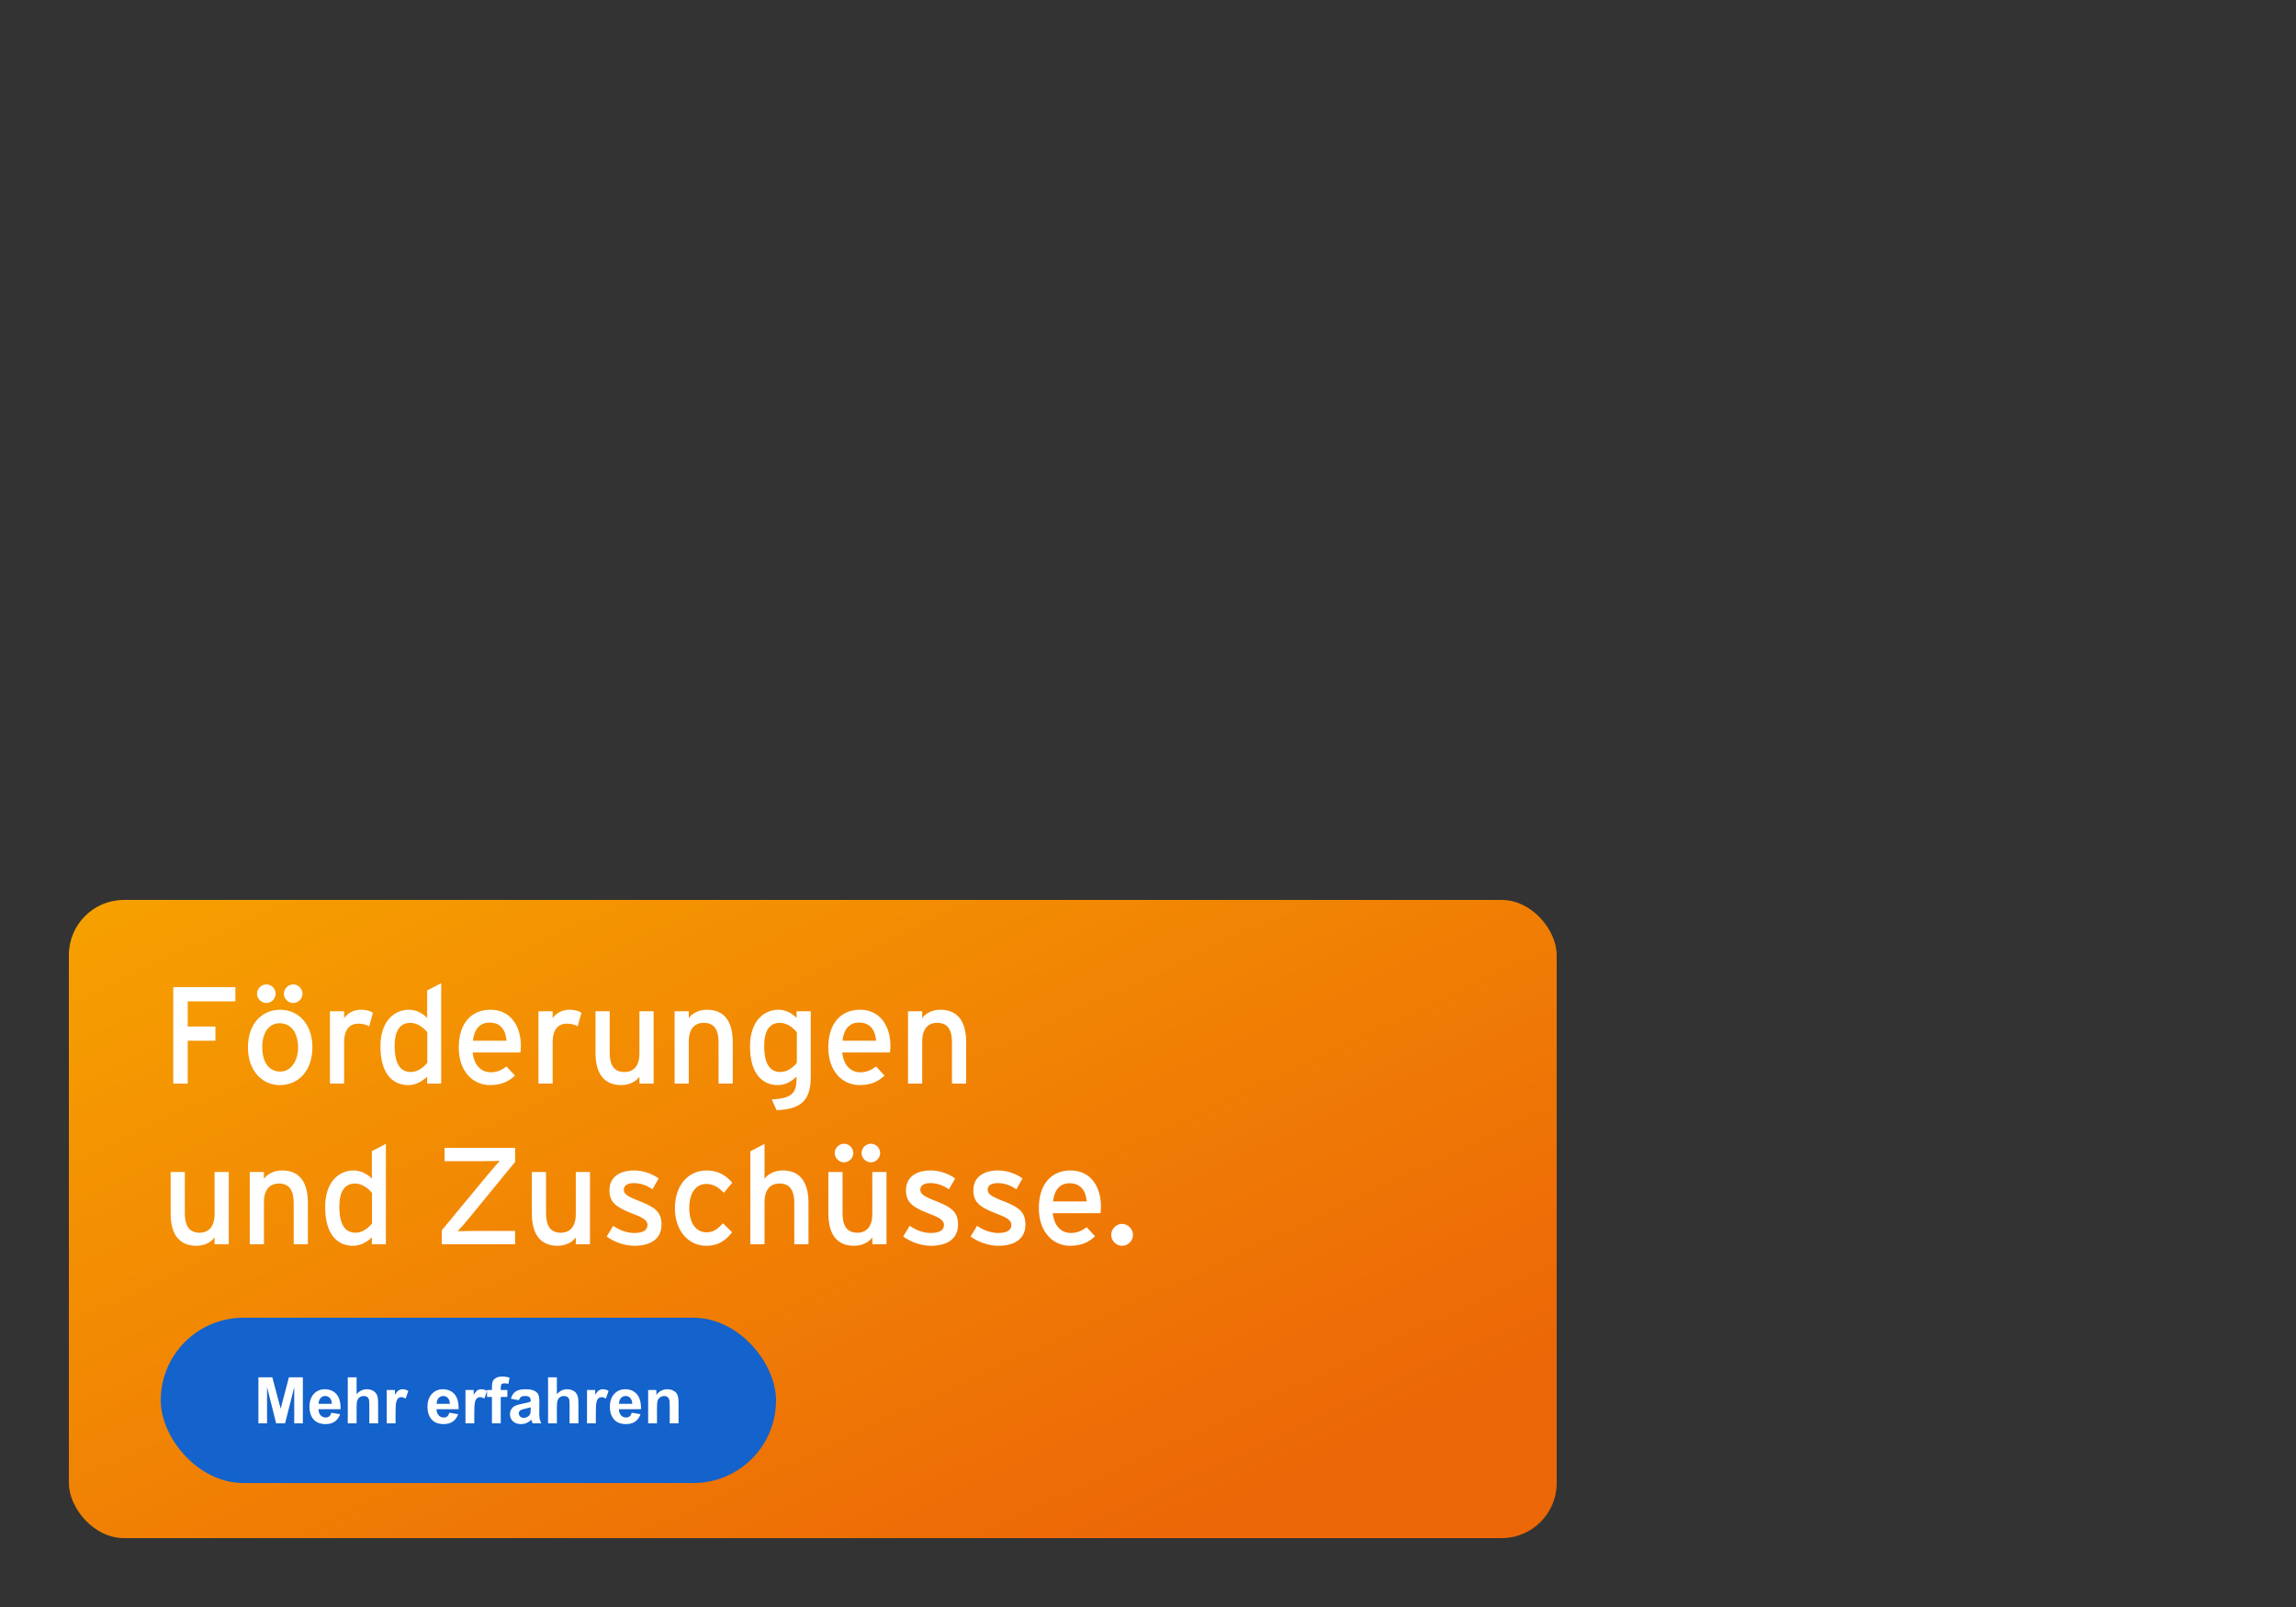 <?xml version="1.0" encoding="UTF-8"?>
<svg xmlns="http://www.w3.org/2000/svg" width="500" height="350" viewBox="0 0 500 350" fill="none">
  <rect x="0" y="0" width="500" height="350" fill="#333333" stroke="none"/>
  <rect x="15" y="196" width="324" height="139" rx="12" fill="url(#paint0_linear_136_978)"></rect>
  <path d="M51.26 215V218.09H40.88V223.58H46.91V226.67H40.88V236H37.73V215H51.26ZM58.011 214.4C59.091 214.4 60.021 215.33 60.021 216.44C60.021 217.52 59.091 218.45 58.011 218.45C56.901 218.45 55.971 217.52 55.971 216.44C55.971 215.33 56.901 214.4 58.011 214.4ZM63.861 214.4C64.941 214.4 65.871 215.33 65.871 216.44C65.871 217.52 64.941 218.45 63.861 218.45C62.751 218.45 61.821 217.52 61.821 216.44C61.821 215.33 62.751 214.4 63.861 214.4ZM61.011 219.92C65.031 219.92 68.031 223.13 68.031 228.05C68.031 233.27 64.971 236.33 60.921 236.33C56.961 236.33 53.991 233.06 53.991 228.14C53.991 222.98 57.051 219.92 61.011 219.92ZM61.041 233.39C63.381 233.39 64.911 231.02 64.911 228.14C64.911 224.93 63.381 222.86 60.891 222.86C58.551 222.86 57.111 224.93 57.111 228.05C57.111 231.5 58.701 233.39 61.041 233.39ZM78.54 219.92C79.8 219.92 80.58 220.16 81.21 220.58L80.4 223.52C79.74 223.16 79.05 222.95 78.03 222.95C76.08 222.95 74.94 224.33 74.94 227V236H71.85V220.25H74.94V221.75C75.66 220.7 76.98 219.92 78.54 219.92ZM89.48 233.48C90.95 233.48 92.24 232.49 93.05 231.47V224.84C92.36 223.91 90.92 222.77 89.36 222.77C87.14 222.77 85.94 224.45 85.94 227.78C85.94 231.74 87.2 233.48 89.48 233.48ZM96.08 214.13V236H93.02V234.5C91.88 235.55 90.56 236.33 88.91 236.33C85.52 236.33 82.85 233.87 82.85 227.87C82.85 222.47 85.79 219.92 89.06 219.92C90.65 219.92 92.15 220.76 93.02 221.72V215.72L96.08 214.13ZM106.799 219.92C111.269 219.92 113.429 223.55 113.429 227.81C113.429 228.38 113.369 228.89 113.339 229.22H102.929C103.259 232.25 104.969 233.54 106.889 233.54C108.209 233.54 109.259 233.06 110.309 232.28L112.139 234.26C110.759 235.58 109.109 236.33 106.709 236.33C103.019 236.33 99.899 233.36 99.899 228.14C99.899 222.8 102.719 219.92 106.799 219.92ZM102.989 226.67H110.309C110.159 224.51 109.139 222.71 106.589 222.71C104.519 222.71 103.259 224.15 102.989 226.67ZM123.95 219.92C125.21 219.92 125.99 220.16 126.62 220.58L125.81 223.52C125.15 223.16 124.46 222.95 123.44 222.95C121.49 222.95 120.35 224.33 120.35 227V236H117.26V220.25H120.35V221.75C121.07 220.7 122.39 219.92 123.95 219.92ZM142.34 220.25V236H139.25V234.5C138.47 235.64 136.91 236.33 135.29 236.33C131.63 236.33 129.68 233.93 129.68 229.28V220.25H132.77V229.16C132.77 232.34 133.97 233.48 136.01 233.48C138.08 233.48 139.25 232.01 139.25 229.46V220.25H142.34ZM159.569 226.97V236H156.479V227.09C156.479 223.91 155.279 222.77 153.239 222.77C151.169 222.77 149.999 224.24 149.999 226.79V236H146.909V220.25H149.999V221.75C150.779 220.61 152.339 219.92 153.959 219.92C157.619 219.92 159.569 222.32 159.569 226.97ZM176.558 220.25V234.5C176.558 239.3 174.818 241.61 169.118 241.79L168.068 239.45C172.508 239.24 173.468 238.04 173.468 234.77V234.5C172.328 235.55 171.038 236.33 169.388 236.33C166.028 236.33 163.328 233.87 163.328 227.87C163.328 222.47 166.298 219.92 169.538 219.92C171.128 219.92 172.628 220.76 173.468 221.72V220.25H176.558ZM169.958 233.48C171.428 233.48 172.718 232.49 173.528 231.47V224.84C172.838 223.91 171.398 222.77 169.838 222.77C167.618 222.77 166.418 224.45 166.418 227.78C166.418 231.74 167.678 233.48 169.958 233.48ZM187.278 219.92C191.748 219.92 193.908 223.55 193.908 227.81C193.908 228.38 193.848 228.89 193.818 229.22H183.408C183.738 232.25 185.448 233.54 187.368 233.54C188.688 233.54 189.738 233.06 190.788 232.28L192.618 234.26C191.238 235.58 189.588 236.33 187.188 236.33C183.498 236.33 180.378 233.36 180.378 228.14C180.378 222.8 183.198 219.92 187.278 219.92ZM183.468 226.67H190.788C190.638 224.51 189.618 222.71 187.068 222.71C184.998 222.71 183.738 224.15 183.468 226.67ZM210.399 226.97V236H207.309V227.09C207.309 223.91 206.109 222.77 204.069 222.77C201.999 222.77 200.829 224.24 200.829 226.79V236H197.739V220.25H200.829V221.75C201.609 220.61 203.169 219.92 204.789 219.92C208.449 219.92 210.399 222.32 210.399 226.97ZM49.82 255.25V271H46.73V269.5C45.95 270.64 44.39 271.33 42.77 271.33C39.11 271.33 37.16 268.93 37.16 264.28V255.25H40.25V264.16C40.25 267.34 41.45 268.48 43.49 268.48C45.56 268.48 46.73 267.01 46.73 264.46V255.25H49.82ZM67.049 261.97V271H63.959V262.09C63.959 258.91 62.759 257.77 60.719 257.77C58.649 257.77 57.479 259.24 57.479 261.79V271H54.389V255.25H57.479V256.75C58.259 255.61 59.819 254.92 61.439 254.92C65.099 254.92 67.049 257.32 67.049 261.97ZM77.439 268.48C78.909 268.48 80.199 267.49 81.009 266.47V259.84C80.319 258.91 78.879 257.77 77.319 257.77C75.099 257.77 73.899 259.45 73.899 262.78C73.899 266.74 75.159 268.48 77.439 268.48ZM84.039 249.13V271H80.979V269.5C79.839 270.55 78.519 271.33 76.869 271.33C73.479 271.33 70.809 268.87 70.809 262.87C70.809 257.47 73.749 254.92 77.019 254.92C78.609 254.92 80.109 255.76 80.979 256.72V250.72L84.039 249.13ZM112.174 268.09V271H96.214V267.94L106.474 255.55C107.134 254.74 108.304 253.39 108.844 252.85C108.004 252.88 105.844 252.91 104.614 252.91H96.814V250H112.174V253.06L102.034 265.45C101.374 266.26 100.204 267.61 99.664 268.15C100.504 268.12 102.664 268.09 103.894 268.09H112.174ZM128.482 255.25V271H125.392V269.5C124.612 270.64 123.052 271.33 121.432 271.33C117.772 271.33 115.822 268.93 115.822 264.28V255.25H118.912V264.16C118.912 267.34 120.112 268.48 122.152 268.48C124.222 268.48 125.392 267.01 125.392 264.46V255.25H128.482ZM138.751 261.4C142.261 262.75 144.061 263.71 144.061 266.68C144.061 270.16 141.241 271.33 138.151 271.33C136.021 271.33 133.711 270.49 132.121 269.32L133.531 266.98C135.001 268 136.651 268.54 138.121 268.54C140.071 268.54 141.001 267.91 141.001 266.8C141.001 265.6 139.621 265.03 137.341 264.16C133.951 262.84 132.721 261.7 132.721 259.21C132.721 256.39 134.941 254.92 138.091 254.92C140.071 254.92 142.021 255.64 143.431 256.66L142.081 259.03C140.791 258.13 139.501 257.68 138.001 257.68C136.501 257.68 135.841 258.28 135.841 259.12C135.841 259.9 136.381 260.47 138.751 261.4ZM153.879 254.92C156.189 254.92 157.989 255.85 159.459 257.59L157.629 259.78C156.339 258.46 155.199 257.86 153.789 257.86C151.539 257.86 150.099 259.87 150.099 263.08C150.099 266.17 151.419 268.39 153.879 268.39C155.349 268.39 156.219 267.73 157.449 266.44L159.429 268.39C158.199 269.95 156.639 271.33 153.789 271.33C149.949 271.33 146.979 268.09 146.979 263.17C146.979 257.95 150.039 254.92 153.879 254.92ZM176.063 261.97V271H172.973V262.09C172.973 258.91 171.773 257.77 169.733 257.77C167.663 257.77 166.493 259.24 166.493 261.79V271H163.403V250.75L166.493 249.13V256.75C167.273 255.61 168.833 254.92 170.453 254.92C174.113 254.92 176.063 257.32 176.063 261.97ZM183.812 249.1C184.892 249.1 185.822 250.03 185.822 251.14C185.822 252.22 184.892 253.15 183.812 253.15C182.702 253.15 181.772 252.22 181.772 251.14C181.772 250.03 182.702 249.1 183.812 249.1ZM189.662 249.1C190.742 249.1 191.672 250.03 191.672 251.14C191.672 252.22 190.742 253.15 189.662 253.15C188.552 253.15 187.622 252.22 187.622 251.14C187.622 250.03 188.552 249.1 189.662 249.1ZM193.052 255.25V271H189.962V269.5C189.182 270.64 187.622 271.33 186.002 271.33C182.342 271.33 180.392 268.93 180.392 264.28V255.25H183.482V264.16C183.482 267.34 184.682 268.48 186.722 268.48C188.792 268.48 189.962 267.01 189.962 264.46V255.25H193.052ZM203.322 261.4C206.832 262.75 208.632 263.71 208.632 266.68C208.632 270.16 205.812 271.33 202.722 271.33C200.592 271.33 198.282 270.49 196.692 269.32L198.102 266.98C199.572 268 201.222 268.54 202.692 268.54C204.642 268.54 205.572 267.91 205.572 266.8C205.572 265.6 204.192 265.03 201.912 264.16C198.522 262.84 197.292 261.7 197.292 259.21C197.292 256.39 199.512 254.92 202.662 254.92C204.642 254.92 206.592 255.64 208.002 256.66L206.652 259.03C205.362 258.13 204.072 257.68 202.572 257.68C201.072 257.68 200.412 258.28 200.412 259.12C200.412 259.9 200.952 260.47 203.322 261.4ZM218 261.4C221.51 262.75 223.31 263.71 223.31 266.68C223.31 270.16 220.49 271.33 217.4 271.33C215.27 271.33 212.96 270.49 211.37 269.32L212.78 266.98C214.25 268 215.9 268.54 217.37 268.54C219.32 268.54 220.25 267.91 220.25 266.8C220.25 265.6 218.87 265.03 216.59 264.16C213.2 262.84 211.97 261.7 211.97 259.21C211.97 256.39 214.19 254.92 217.34 254.92C219.32 254.92 221.27 255.64 222.68 256.66L221.33 259.03C220.04 258.13 218.75 257.68 217.25 257.68C215.75 257.68 215.09 258.28 215.09 259.12C215.09 259.9 215.63 260.47 218 261.4ZM233.127 254.92C237.597 254.92 239.757 258.55 239.757 262.81C239.757 263.38 239.697 263.89 239.667 264.22H229.257C229.587 267.25 231.297 268.54 233.217 268.54C234.537 268.54 235.587 268.06 236.637 267.28L238.467 269.26C237.087 270.58 235.437 271.33 233.037 271.33C229.347 271.33 226.227 268.36 226.227 263.14C226.227 257.8 229.047 254.92 233.127 254.92ZM229.317 261.67H236.637C236.487 259.51 235.467 257.71 232.917 257.71C230.847 257.71 229.587 259.15 229.317 261.67ZM244.357 266.56C245.647 266.56 246.727 267.67 246.727 268.96C246.727 270.25 245.647 271.33 244.357 271.33C243.067 271.33 241.987 270.25 241.987 268.96C241.987 267.67 243.067 266.56 244.357 266.56Z" fill="white"></path>
  <rect x="35" y="287" width="134" height="36" rx="18" fill="#1462CB"></rect>
  <path d="M56.274 310V299.979H59.303L61.121 306.814L62.919 299.979H65.954V310H64.074V302.111L62.085 310H60.137L58.154 302.111V310H56.274ZM72.154 307.689L74.068 308.011C73.822 308.713 73.433 309.248 72.899 309.617C72.371 309.982 71.708 310.164 70.91 310.164C69.648 310.164 68.713 309.752 68.107 308.927C67.629 308.266 67.39 307.432 67.39 306.425C67.39 305.222 67.704 304.281 68.333 303.602C68.962 302.918 69.757 302.576 70.719 302.576C71.799 302.576 72.651 302.934 73.275 303.649C73.9 304.36 74.198 305.452 74.171 306.924H69.358C69.372 307.493 69.527 307.938 69.823 308.257C70.12 308.571 70.489 308.729 70.931 308.729C71.231 308.729 71.484 308.646 71.689 308.482C71.894 308.318 72.049 308.054 72.154 307.689ZM72.264 305.748C72.25 305.192 72.106 304.771 71.833 304.483C71.56 304.192 71.227 304.046 70.835 304.046C70.416 304.046 70.069 304.199 69.796 304.504C69.522 304.809 69.388 305.224 69.393 305.748H72.264ZM77.657 299.979V303.663C78.277 302.938 79.018 302.576 79.879 302.576C80.321 302.576 80.72 302.658 81.075 302.822C81.431 302.986 81.697 303.196 81.875 303.451C82.057 303.706 82.18 303.989 82.244 304.299C82.312 304.609 82.347 305.09 82.347 305.741V310H80.426V306.165C80.426 305.404 80.389 304.921 80.316 304.716C80.243 304.511 80.114 304.349 79.927 304.23C79.745 304.107 79.514 304.046 79.236 304.046C78.917 304.046 78.632 304.123 78.382 304.278C78.131 304.433 77.947 304.668 77.828 304.982C77.714 305.292 77.657 305.753 77.657 306.363V310H75.736V299.979H77.657ZM86.141 310H84.22V302.74H86.004V303.772C86.309 303.285 86.583 302.964 86.824 302.809C87.07 302.654 87.348 302.576 87.658 302.576C88.096 302.576 88.517 302.697 88.923 302.938L88.328 304.613C88.005 304.404 87.704 304.299 87.426 304.299C87.157 304.299 86.929 304.374 86.742 304.524C86.555 304.67 86.407 304.937 86.298 305.324C86.193 305.712 86.141 306.523 86.141 307.758V310ZM97.857 307.689L99.772 308.011C99.525 308.713 99.136 309.248 98.603 309.617C98.074 309.982 97.411 310.164 96.613 310.164C95.351 310.164 94.417 309.752 93.811 308.927C93.332 308.266 93.093 307.432 93.093 306.425C93.093 305.222 93.407 304.281 94.036 303.602C94.665 302.918 95.46 302.576 96.422 302.576C97.502 302.576 98.354 302.934 98.978 303.649C99.603 304.36 99.901 305.452 99.874 306.924H95.061C95.075 307.493 95.23 307.938 95.526 308.257C95.823 308.571 96.192 308.729 96.634 308.729C96.935 308.729 97.188 308.646 97.393 308.482C97.598 308.318 97.753 308.054 97.857 307.689ZM97.967 305.748C97.953 305.192 97.81 304.771 97.536 304.483C97.263 304.192 96.93 304.046 96.538 304.046C96.119 304.046 95.772 304.199 95.499 304.504C95.226 304.809 95.091 305.224 95.096 305.748H97.967ZM103.285 310H101.364V302.74H103.148V303.772C103.454 303.285 103.727 302.964 103.969 302.809C104.215 302.654 104.493 302.576 104.803 302.576C105.24 302.576 105.662 302.697 106.067 302.938L105.473 304.613C105.149 304.404 104.848 304.299 104.57 304.299C104.301 304.299 104.074 304.374 103.887 304.524C103.7 304.67 103.552 304.937 103.442 305.324C103.338 305.712 103.285 306.523 103.285 307.758V310ZM106.061 302.74H107.127V302.193C107.127 301.583 107.191 301.127 107.318 300.826C107.451 300.525 107.69 300.282 108.036 300.095C108.387 299.903 108.829 299.808 109.362 299.808C109.909 299.808 110.445 299.89 110.969 300.054L110.709 301.394C110.404 301.321 110.11 301.284 109.827 301.284C109.549 301.284 109.349 301.35 109.226 301.482C109.107 301.61 109.048 301.858 109.048 302.228V302.74H110.483V304.251H109.048V310H107.127V304.251H106.061V302.74ZM112.999 304.955L111.256 304.641C111.452 303.939 111.789 303.419 112.268 303.082C112.746 302.745 113.457 302.576 114.4 302.576C115.257 302.576 115.895 302.679 116.314 302.884C116.734 303.084 117.028 303.342 117.196 303.656C117.369 303.966 117.456 304.538 117.456 305.372L117.436 307.614C117.436 308.252 117.465 308.724 117.524 309.029C117.588 309.33 117.704 309.654 117.873 310H115.973C115.923 309.872 115.861 309.683 115.788 309.433C115.756 309.319 115.733 309.243 115.72 309.207C115.392 309.526 115.041 309.765 114.667 309.925C114.293 310.084 113.895 310.164 113.471 310.164C112.723 310.164 112.133 309.961 111.7 309.556C111.272 309.15 111.058 308.637 111.058 308.018C111.058 307.607 111.156 307.243 111.352 306.924C111.548 306.6 111.821 306.354 112.172 306.186C112.527 306.012 113.038 305.862 113.703 305.734C114.601 305.566 115.223 305.409 115.569 305.263V305.071C115.569 304.702 115.478 304.44 115.296 304.285C115.114 304.126 114.77 304.046 114.264 304.046C113.922 304.046 113.655 304.114 113.464 304.251C113.272 304.383 113.118 304.618 112.999 304.955ZM115.569 306.514C115.323 306.596 114.934 306.694 114.4 306.808C113.867 306.922 113.519 307.033 113.354 307.143C113.104 307.32 112.979 307.546 112.979 307.819C112.979 308.088 113.079 308.321 113.279 308.517C113.48 308.713 113.735 308.811 114.045 308.811C114.391 308.811 114.722 308.697 115.036 308.469C115.269 308.296 115.421 308.084 115.494 307.833C115.544 307.669 115.569 307.357 115.569 306.896V306.514ZM121.271 299.979V303.663C121.89 302.938 122.631 302.576 123.492 302.576C123.934 302.576 124.333 302.658 124.688 302.822C125.044 302.986 125.311 303.196 125.488 303.451C125.671 303.706 125.794 303.989 125.857 304.299C125.926 304.609 125.96 305.09 125.96 305.741V310H124.039V306.165C124.039 305.404 124.003 304.921 123.93 304.716C123.857 304.511 123.727 304.349 123.54 304.23C123.358 304.107 123.128 304.046 122.85 304.046C122.531 304.046 122.246 304.123 121.995 304.278C121.744 304.433 121.56 304.668 121.441 304.982C121.327 305.292 121.271 305.753 121.271 306.363V310H119.35V299.979H121.271ZM129.754 310H127.833V302.74H129.617V303.772C129.923 303.285 130.196 302.964 130.438 302.809C130.684 302.654 130.962 302.576 131.271 302.576C131.709 302.576 132.131 302.697 132.536 302.938L131.941 304.613C131.618 304.404 131.317 304.299 131.039 304.299C130.77 304.299 130.542 304.374 130.355 304.524C130.169 304.67 130.021 304.937 129.911 305.324C129.806 305.712 129.754 306.523 129.754 307.758V310ZM137.574 307.689L139.488 308.011C139.242 308.713 138.853 309.248 138.319 309.617C137.791 309.982 137.128 310.164 136.33 310.164C135.068 310.164 134.133 309.752 133.527 308.927C133.049 308.266 132.81 307.432 132.81 306.425C132.81 305.222 133.124 304.281 133.753 303.602C134.382 302.918 135.177 302.576 136.139 302.576C137.219 302.576 138.071 302.934 138.695 303.649C139.32 304.36 139.618 305.452 139.591 306.924H134.778C134.792 307.493 134.947 307.938 135.243 308.257C135.539 308.571 135.909 308.729 136.351 308.729C136.651 308.729 136.904 308.646 137.109 308.482C137.314 308.318 137.469 308.054 137.574 307.689ZM137.684 305.748C137.67 305.192 137.526 304.771 137.253 304.483C136.979 304.192 136.647 304.046 136.255 304.046C135.836 304.046 135.489 304.199 135.216 304.504C134.942 304.809 134.808 305.224 134.812 305.748H137.684ZM147.767 310H145.846V306.295C145.846 305.511 145.805 305.005 145.723 304.777C145.641 304.545 145.506 304.365 145.319 304.237C145.137 304.11 144.916 304.046 144.656 304.046C144.324 304.046 144.025 304.137 143.761 304.319C143.496 304.502 143.314 304.743 143.214 305.044C143.118 305.345 143.07 305.901 143.07 306.712V310H141.149V302.74H142.934V303.807C143.567 302.986 144.365 302.576 145.326 302.576C145.75 302.576 146.137 302.654 146.488 302.809C146.839 302.959 147.104 303.153 147.281 303.39C147.464 303.627 147.589 303.896 147.657 304.196C147.73 304.497 147.767 304.928 147.767 305.488V310Z" fill="white"></path>
  <defs>
    <linearGradient id="paint0_linear_136_978" x1="15" y1="199.655" x2="110.063" y2="402.634" gradientUnits="userSpaceOnUse">
      <stop stop-color="#F6A000"></stop>
      <stop offset="1" stop-color="#EC6707"></stop>
    </linearGradient>
  </defs>
</svg>
